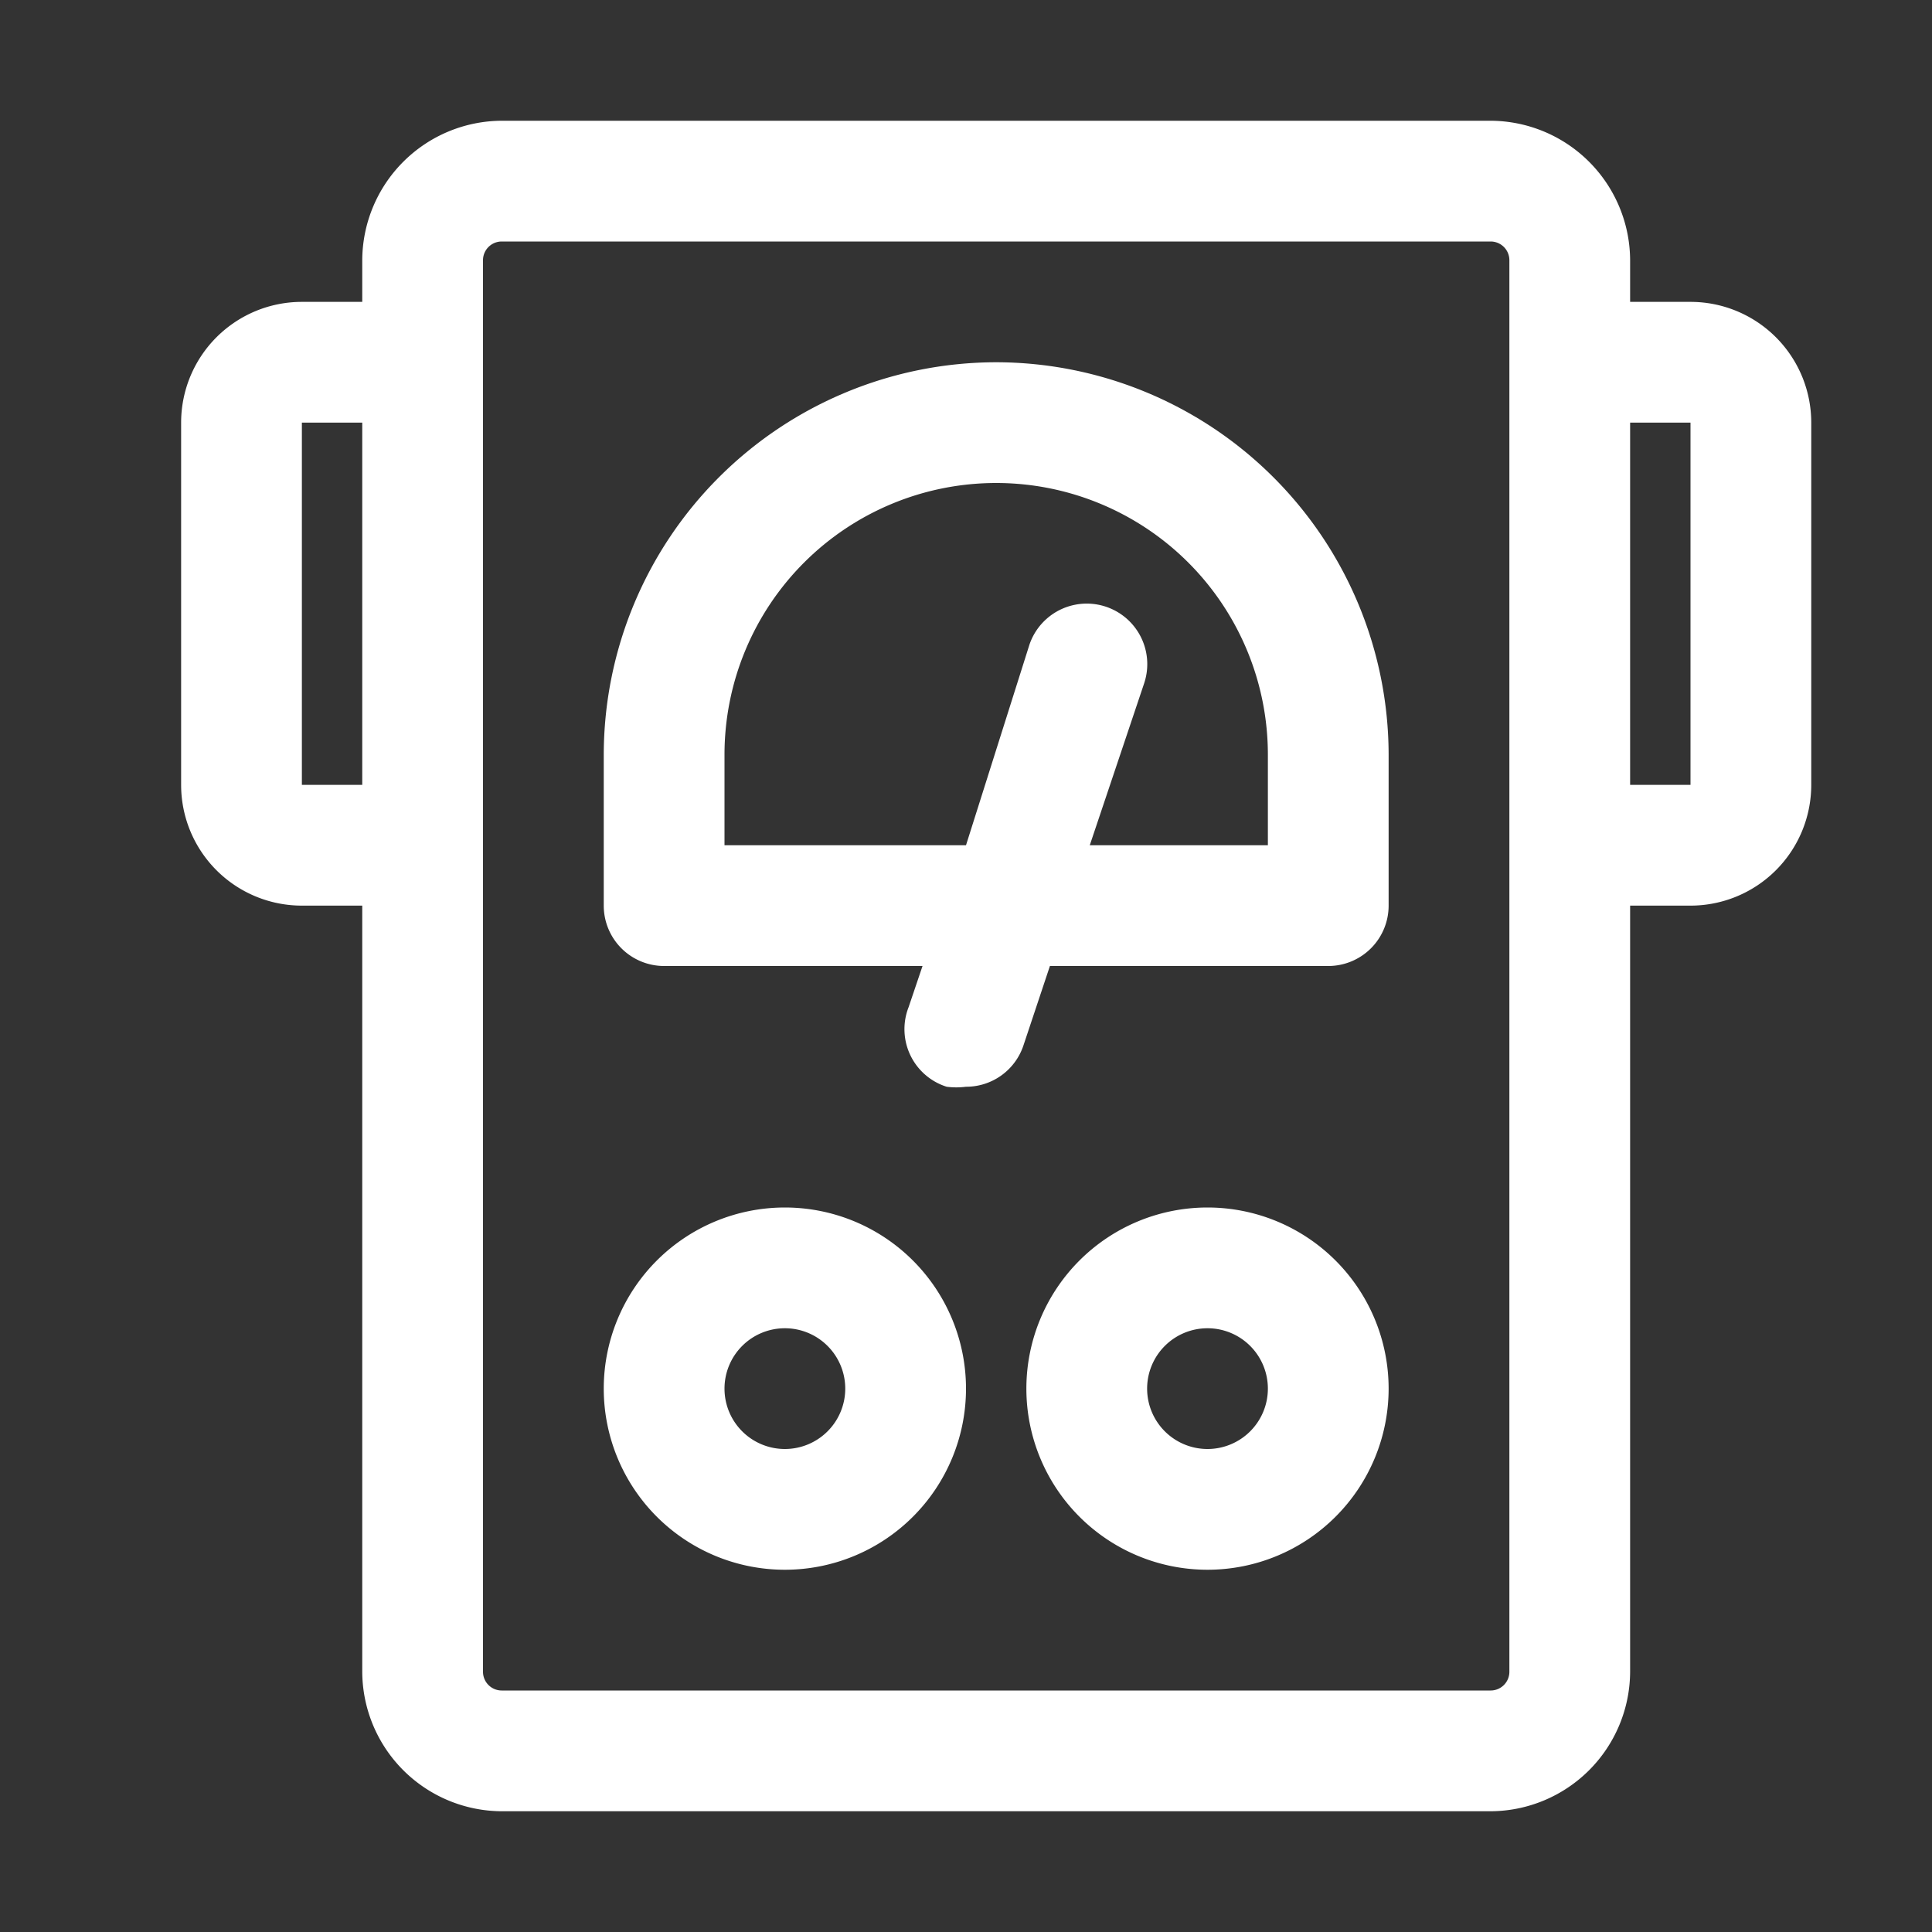 <svg xmlns="http://www.w3.org/2000/svg" width="32" height="32" viewBox="0 0 32 32"><rect x="0" y="0" width="32" height="32" fill="#333333" stroke="none"/><g class="nc-icon-wrapper" fill="#ffffff"><g id="voltmeter"><path d="M28 5h-1v-.69A2.32 2.32 0 0 0 24.69 2H8.31A2.32 2.32 0 0 0 6 4.31V5H5a2 2 0 0 0-2 2v6a2 2 0 0 0 2 2h1v12.69A2.32 2.32 0 0 0 8.31 30h16.38A2.32 2.32 0 0 0 27 27.69V15h1a2 2 0 0 0 2-2V7a2 2 0 0 0-2-2zM5 13V7h1v6zm20 14.69a.31.31 0 0 1-.31.31H8.31a.31.31 0 0 1-.31-.31V4.31A.31.31 0 0 1 8.31 4h16.38a.31.31 0 0 1 .31.31v23.38zM28 13h-1V7h1zm0 1v-1z"></path><path d="M16.5 6a6.51 6.51 0 0 0-6.5 6.5V15a1 1 0 0 0 1 1h4.28l-.23.68a1 1 0 0 0 .63 1.32 1.25 1.25 0 0 0 .32 0 1 1 0 0 0 .95-.68l.44-1.32H22a1 1 0 0 0 1-1v-2.5A6.51 6.51 0 0 0 16.5 6zm4.5 8h-2.95l.9-2.68a1 1 0 1 0-1.9-.64L16 14h-4v-1.5a4.5 4.5 0 0 1 9 0z"></path><path d="M13 20a3 3 0 1 0 3 3 3 3 0 0 0-3-3zm0 4a1 1 0 1 1 1-1 1 1 0 0 1-1 1z"></path><path d="M20 20a3 3 0 1 0 3 3 3 3 0 0 0-3-3zm0 4a1 1 0 1 1 1-1 1 1 0 0 1-1 1z"></path></g></g></svg>
